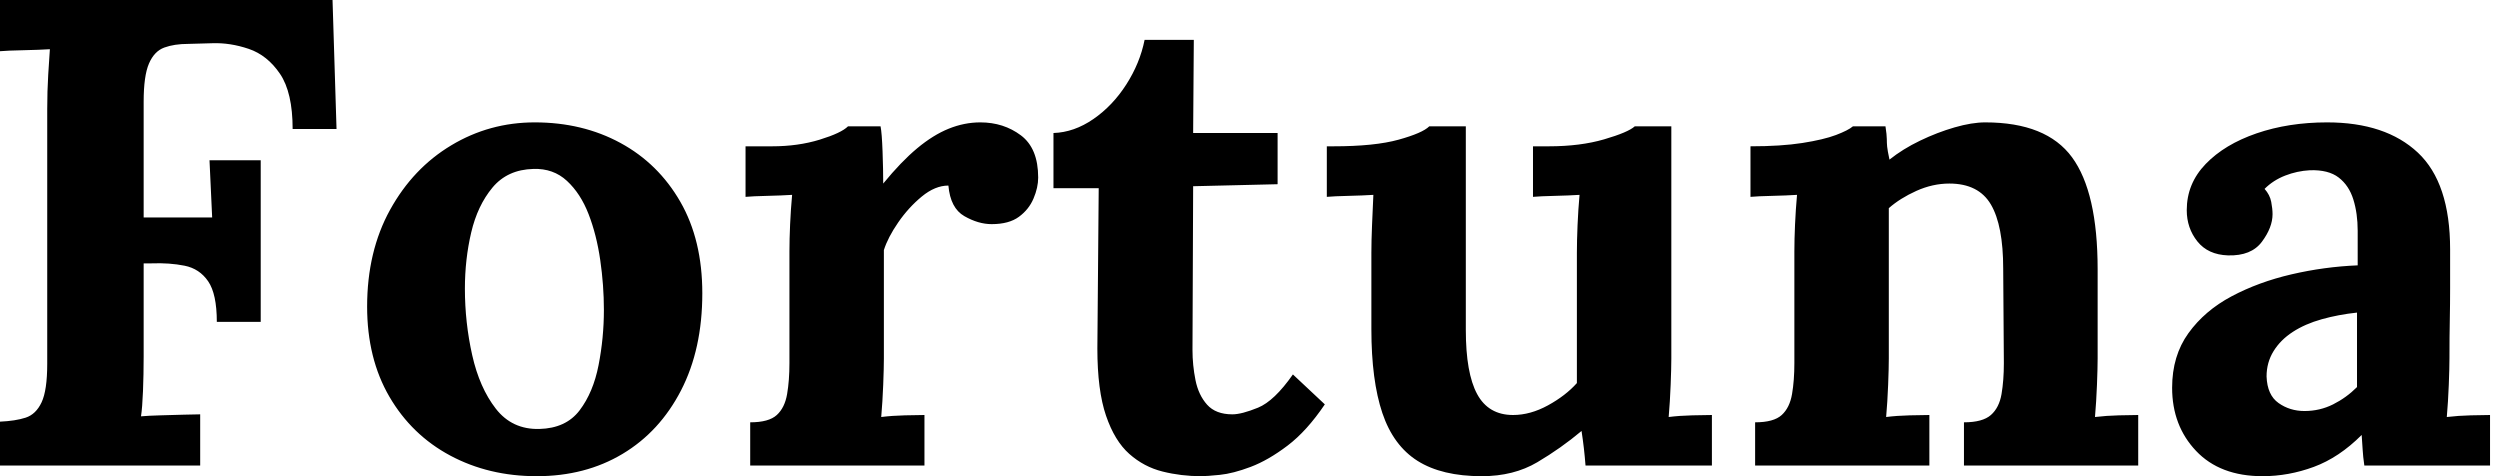 <svg baseProfile="full" height="28" version="1.1" viewBox="0 0 147 28" width="147" xmlns="http://www.w3.org/2000/svg" xmlns:ev="http://www.w3.org/2001/xml-events" xmlns:xlink="http://www.w3.org/1999/xlink"><defs /><g><path d="M1.955 27.374V24.793Q2.855 24.754 3.461 24.559Q4.067 24.363 4.399 23.659Q4.732 22.955 4.732 21.391V6.413Q4.732 5.358 4.791 4.38Q4.849 3.402 4.888 2.894Q4.263 2.933 3.324 2.953Q2.385 2.972 1.955 3.011V0.0H21.508L21.743 7.587H19.162Q19.162 5.436 18.419 4.341Q17.676 3.246 16.581 2.874Q15.486 2.503 14.43 2.542L13.022 2.581Q12.201 2.581 11.615 2.796Q11.028 3.011 10.715 3.735Q10.402 4.458 10.402 5.983V12.788H14.43L14.274 9.425H17.285V18.927H14.704Q14.704 17.285 14.196 16.542Q13.687 15.799 12.807 15.623Q11.927 15.447 10.872 15.486H10.402V20.961Q10.402 22.017 10.363 22.994Q10.324 23.972 10.246 24.48Q10.676 24.441 11.38 24.422Q12.084 24.402 12.768 24.383Q13.453 24.363 13.726 24.363V27.374Z M33.514 28.0Q30.698 28.0 28.43 26.788Q26.162 25.575 24.852 23.327Q23.542 21.078 23.542 18.028Q23.542 14.782 24.891 12.338Q26.24 9.894 28.489 8.545Q30.737 7.196 33.397 7.196Q36.212 7.196 38.441 8.408Q40.67 9.62 41.961 11.869Q43.251 14.117 43.251 17.246Q43.251 20.531 42.0 22.955Q40.749 25.38 38.559 26.69Q36.369 28.0 33.514 28.0ZM33.67 25.223Q35.235 25.184 36.036 24.128Q36.838 23.073 37.151 21.469Q37.464 19.866 37.464 18.223Q37.464 16.777 37.249 15.291Q37.034 13.804 36.564 12.592Q36.095 11.38 35.293 10.637Q34.492 9.894 33.318 9.933Q31.793 9.972 30.913 11.028Q30.034 12.084 29.662 13.668Q29.291 15.251 29.291 16.972Q29.291 18.966 29.721 20.883Q30.151 22.799 31.109 24.031Q32.067 25.263 33.67 25.223Z M46.067 24.832Q47.162 24.832 47.631 24.402Q48.101 23.972 48.237 23.17Q48.374 22.369 48.374 21.352V14.782Q48.374 14.078 48.413 13.198Q48.453 12.318 48.531 11.458Q47.905 11.497 47.064 11.517Q46.223 11.536 45.793 11.575V8.603H47.358Q48.883 8.603 50.154 8.212Q51.425 7.821 51.816 7.43H53.732Q53.81 7.821 53.849 8.897Q53.888 9.972 53.888 10.793Q54.944 9.503 55.883 8.721Q56.821 7.939 57.74 7.567Q58.659 7.196 59.598 7.196Q60.966 7.196 61.983 7.958Q63.0 8.721 63.0 10.441Q63.0 11.028 62.726 11.673Q62.453 12.318 61.866 12.749Q61.279 13.179 60.263 13.179Q59.48 13.179 58.659 12.709Q57.838 12.24 57.721 10.911Q56.939 10.911 56.156 11.556Q55.374 12.201 54.768 13.081Q54.162 13.961 53.927 14.704V21.078Q53.927 21.626 53.888 22.623Q53.849 23.62 53.771 24.52Q54.397 24.441 55.159 24.422Q55.922 24.402 56.313 24.402V27.374H46.067Z M72.581 28.0Q71.408 28.0 70.313 27.726Q69.218 27.453 68.358 26.69Q67.497 25.927 66.989 24.441Q66.48 22.955 66.48 20.492L66.559 11.067H63.899V7.821Q65.112 7.782 66.246 7.0Q67.38 6.218 68.182 4.966Q68.983 3.715 69.257 2.346H72.151L72.112 7.821H77.078V10.832L72.112 10.95L72.073 20.57Q72.073 21.469 72.249 22.349Q72.425 23.229 72.933 23.796Q73.441 24.363 74.419 24.363Q74.966 24.363 75.925 23.972Q76.883 23.581 77.978 22.017L79.855 23.777Q78.799 25.341 77.665 26.201Q76.531 27.061 75.494 27.453Q74.458 27.844 73.676 27.922Q72.894 28.0 72.581 28.0Z M89.084 28.0Q86.737 28.0 85.31 27.101Q83.883 26.201 83.237 24.285Q82.592 22.369 82.592 19.358V14.86Q82.592 14.156 82.631 13.237Q82.67 12.318 82.709 11.458Q82.084 11.497 81.243 11.517Q80.402 11.536 79.972 11.575V8.603H80.363Q82.788 8.603 84.196 8.212Q85.603 7.821 85.994 7.43H88.145V19.397Q88.145 21.939 88.81 23.17Q89.475 24.402 90.922 24.402Q91.939 24.402 92.975 23.835Q94.011 23.268 94.676 22.525V14.86Q94.676 14.156 94.715 13.237Q94.754 12.318 94.832 11.458Q94.207 11.497 93.366 11.517Q92.525 11.536 92.095 11.575V8.603H93.034Q94.872 8.603 96.279 8.193Q97.687 7.782 98.078 7.43H100.229V21.078Q100.229 21.626 100.19 22.623Q100.151 23.62 100.073 24.52Q100.698 24.441 101.461 24.422Q102.223 24.402 102.615 24.402V27.374H95.184Q95.145 26.866 95.087 26.358Q95.028 25.849 94.95 25.341Q93.737 26.358 92.349 27.179Q90.961 28.0 89.084 28.0Z M105.156 27.374V24.832Q106.251 24.832 106.721 24.402Q107.19 23.972 107.327 23.17Q107.464 22.369 107.464 21.352V14.782Q107.464 14.078 107.503 13.198Q107.542 12.318 107.62 11.458Q106.994 11.497 106.154 11.517Q105.313 11.536 104.883 11.575V8.603Q106.682 8.603 107.933 8.408Q109.184 8.212 109.908 7.939Q110.631 7.665 110.905 7.43H112.821Q112.899 7.939 112.899 8.173Q112.899 8.408 112.919 8.623Q112.939 8.838 113.056 9.385Q113.838 8.76 114.855 8.271Q115.872 7.782 116.888 7.489Q117.905 7.196 118.687 7.196Q122.285 7.196 123.791 9.249Q125.296 11.302 125.296 15.838V21.078Q125.296 21.626 125.257 22.623Q125.218 23.62 125.14 24.52Q125.804 24.441 126.547 24.422Q127.291 24.402 127.682 24.402V27.374H117.436V24.832Q118.531 24.832 119.02 24.402Q119.508 23.972 119.645 23.17Q119.782 22.369 119.782 21.352L119.743 15.799Q119.743 13.257 119.02 12.025Q118.296 10.793 116.575 10.793Q115.598 10.793 114.64 11.223Q113.682 11.654 113.017 12.24Q113.017 12.788 113.017 13.355Q113.017 13.922 113.017 14.469V21.078Q113.017 21.626 112.978 22.623Q112.939 23.62 112.86 24.52Q113.486 24.441 114.249 24.422Q115.011 24.402 115.402 24.402V27.374Z M140.978 27.374Q140.899 26.827 140.88 26.455Q140.86 26.084 140.821 25.575Q139.492 26.905 138.006 27.453Q136.52 28.0 134.994 28.0Q132.492 28.0 131.084 26.514Q129.676 25.028 129.676 22.799Q129.676 20.922 130.634 19.592Q131.592 18.263 133.176 17.422Q134.76 16.581 136.696 16.131Q138.631 15.682 140.587 15.603V13.57Q140.587 12.553 140.332 11.732Q140.078 10.911 139.472 10.441Q138.866 9.972 137.771 10.011Q137.028 10.05 136.324 10.324Q135.62 10.598 135.112 11.106Q135.425 11.458 135.503 11.869Q135.581 12.279 135.581 12.592Q135.581 13.374 134.955 14.215Q134.33 15.056 132.961 15.017Q131.788 14.978 131.162 14.196Q130.536 13.413 130.536 12.358Q130.536 10.793 131.651 9.64Q132.765 8.486 134.642 7.841Q136.52 7.196 138.788 7.196Q142.229 7.196 144.126 8.975Q146.022 10.754 146.022 14.665Q146.022 15.994 146.022 16.933Q146.022 17.872 146.003 18.81Q145.983 19.749 145.983 21.078Q145.983 21.626 145.944 22.623Q145.905 23.62 145.827 24.52Q146.492 24.441 147.235 24.422Q147.978 24.402 148.369 24.402V27.374ZM140.547 18.38Q139.453 18.497 138.475 18.771Q137.497 19.045 136.774 19.514Q136.05 19.983 135.64 20.648Q135.229 21.313 135.229 22.134Q135.268 23.229 135.933 23.698Q136.598 24.168 137.458 24.168Q138.358 24.168 139.14 23.777Q139.922 23.385 140.547 22.76Q140.547 22.369 140.547 21.997Q140.547 21.626 140.547 21.235Q140.547 20.531 140.547 19.807Q140.547 19.084 140.547 18.38Z " fill="rgb(0,0,0)" transform="translate(-1.955, 0)" /></g></svg>